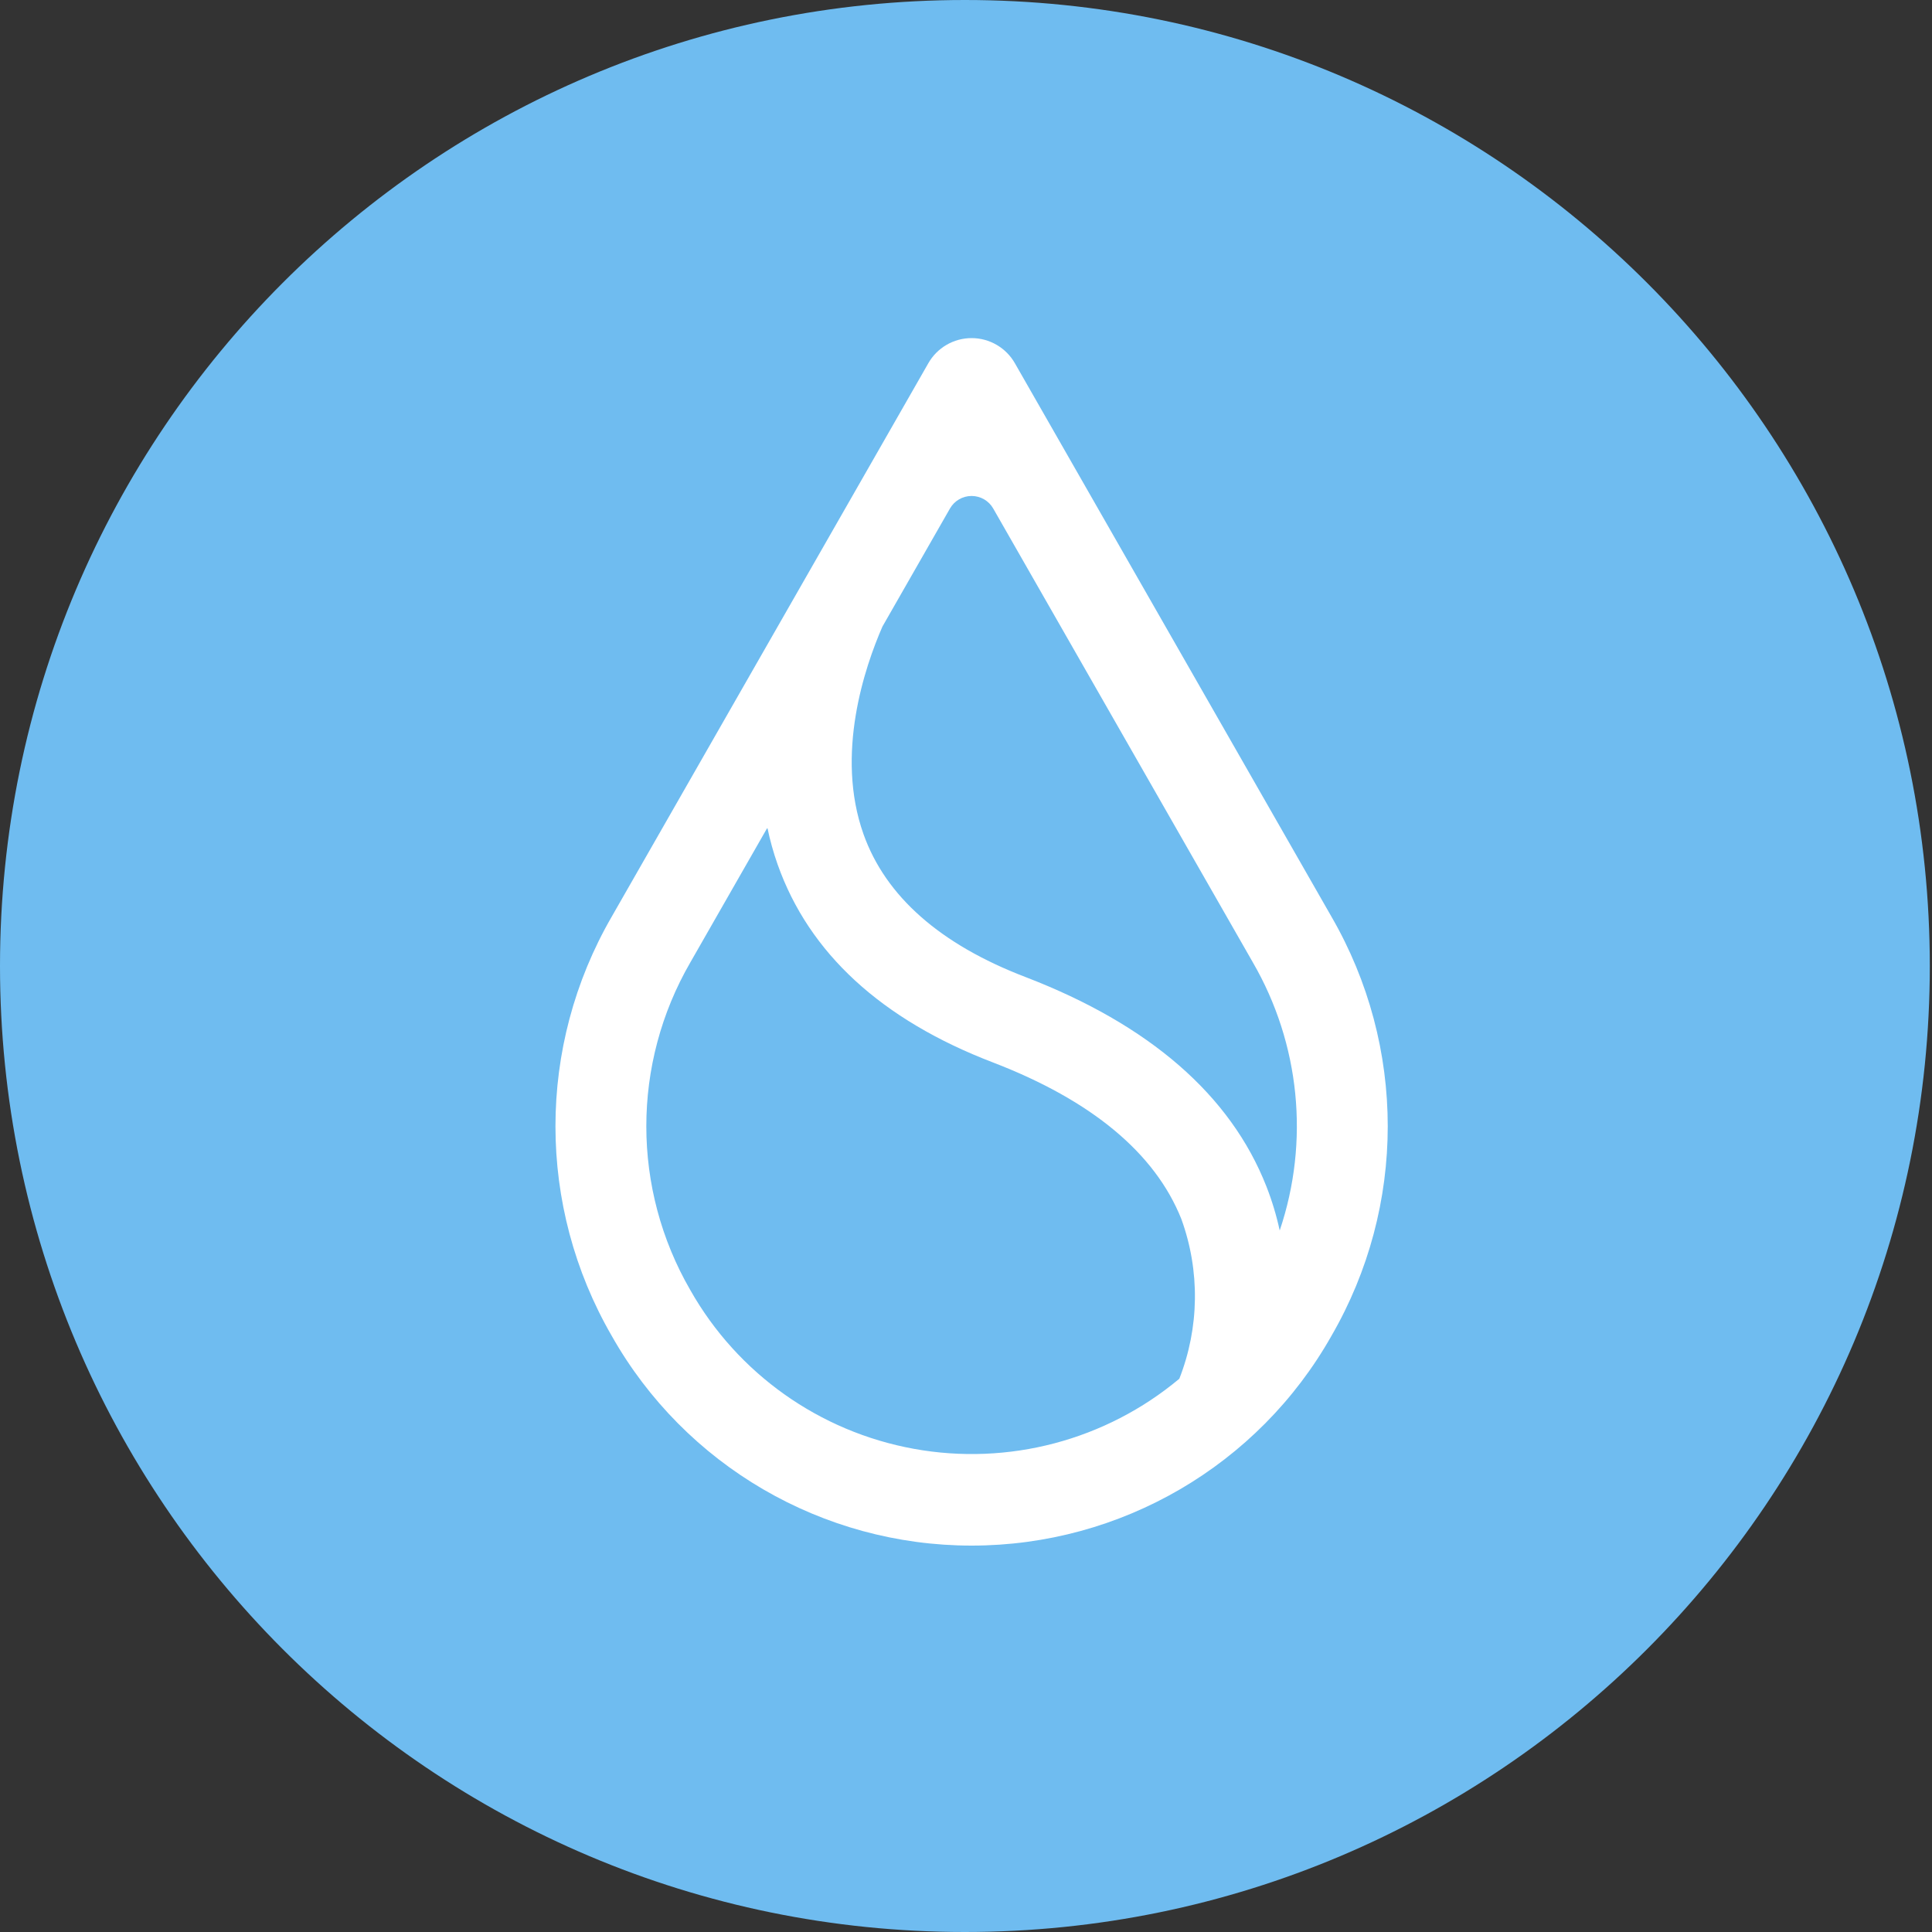 <?xml version="1.0" encoding="UTF-8"?>
<svg width="80px" height="80px" viewBox="0 0 80 80" version="1.1" xmlns="http://www.w3.org/2000/svg" xmlns:xlink="http://www.w3.org/1999/xlink">
    <rect x="0" y="0" width="80" height="80" fill="#333333" stroke="none"/>
    <title>sui</title>
    <g id="页面-1" stroke="none" stroke-width="1" fill="none" fill-rule="evenodd">
        <g id="Protocol-Logo" transform="translate(-765, -2916)">
            <g id="编组-48" transform="translate(765, 2916)">
                <path d="M79.909,40 C79.909,62.091 62.02,80 39.954,80 C17.888,80 0,62.091 0,40 C0,17.909 17.888,0 39.954,0 C62.02,0 79.909,17.909 79.909,40 Z" id="路径" fill="#6FBCF0"></path>
                <path d="M25.332,55.318 C28.364,60.682 34.058,64 40.232,64 C46.405,64 52.099,60.682 55.131,55.318 C58.241,49.945 58.241,43.326 55.131,37.954 L42.027,15.046 C41.661,14.4 40.975,14 40.232,14 C39.488,14 38.802,14.4 38.437,15.046 L25.332,37.954 C22.223,43.326 22.223,49.945 25.332,55.318 Z M36.54,25.944 L39.334,21.06 C39.517,20.737 39.86,20.537 40.232,20.537 C40.604,20.537 40.947,20.737 41.129,21.06 L51.878,39.85 C53.83,43.22 54.235,47.265 52.99,50.953 C52.856,50.332 52.672,49.722 52.44,49.13 C50.955,45.348 47.598,42.43 42.46,40.456 C38.928,39.104 36.673,37.115 35.757,34.544 C34.577,31.231 35.809,27.618 36.54,25.944 Z M31.776,34.273 L28.586,39.85 C26.155,44.049 26.155,49.223 28.586,53.423 C30.54,56.877 33.934,59.285 37.847,59.994 C41.759,60.703 45.785,59.639 48.833,57.091 C49.665,54.97 49.695,52.619 48.917,50.477 C47.826,47.745 45.201,45.564 41.115,43.993 C36.496,42.224 33.496,39.464 32.198,35.79 C32.023,35.294 31.882,34.787 31.776,34.273 Z" id="形状" fill="#FFFFFF"></path>
            </g>
        </g>
    </g>
</svg>
